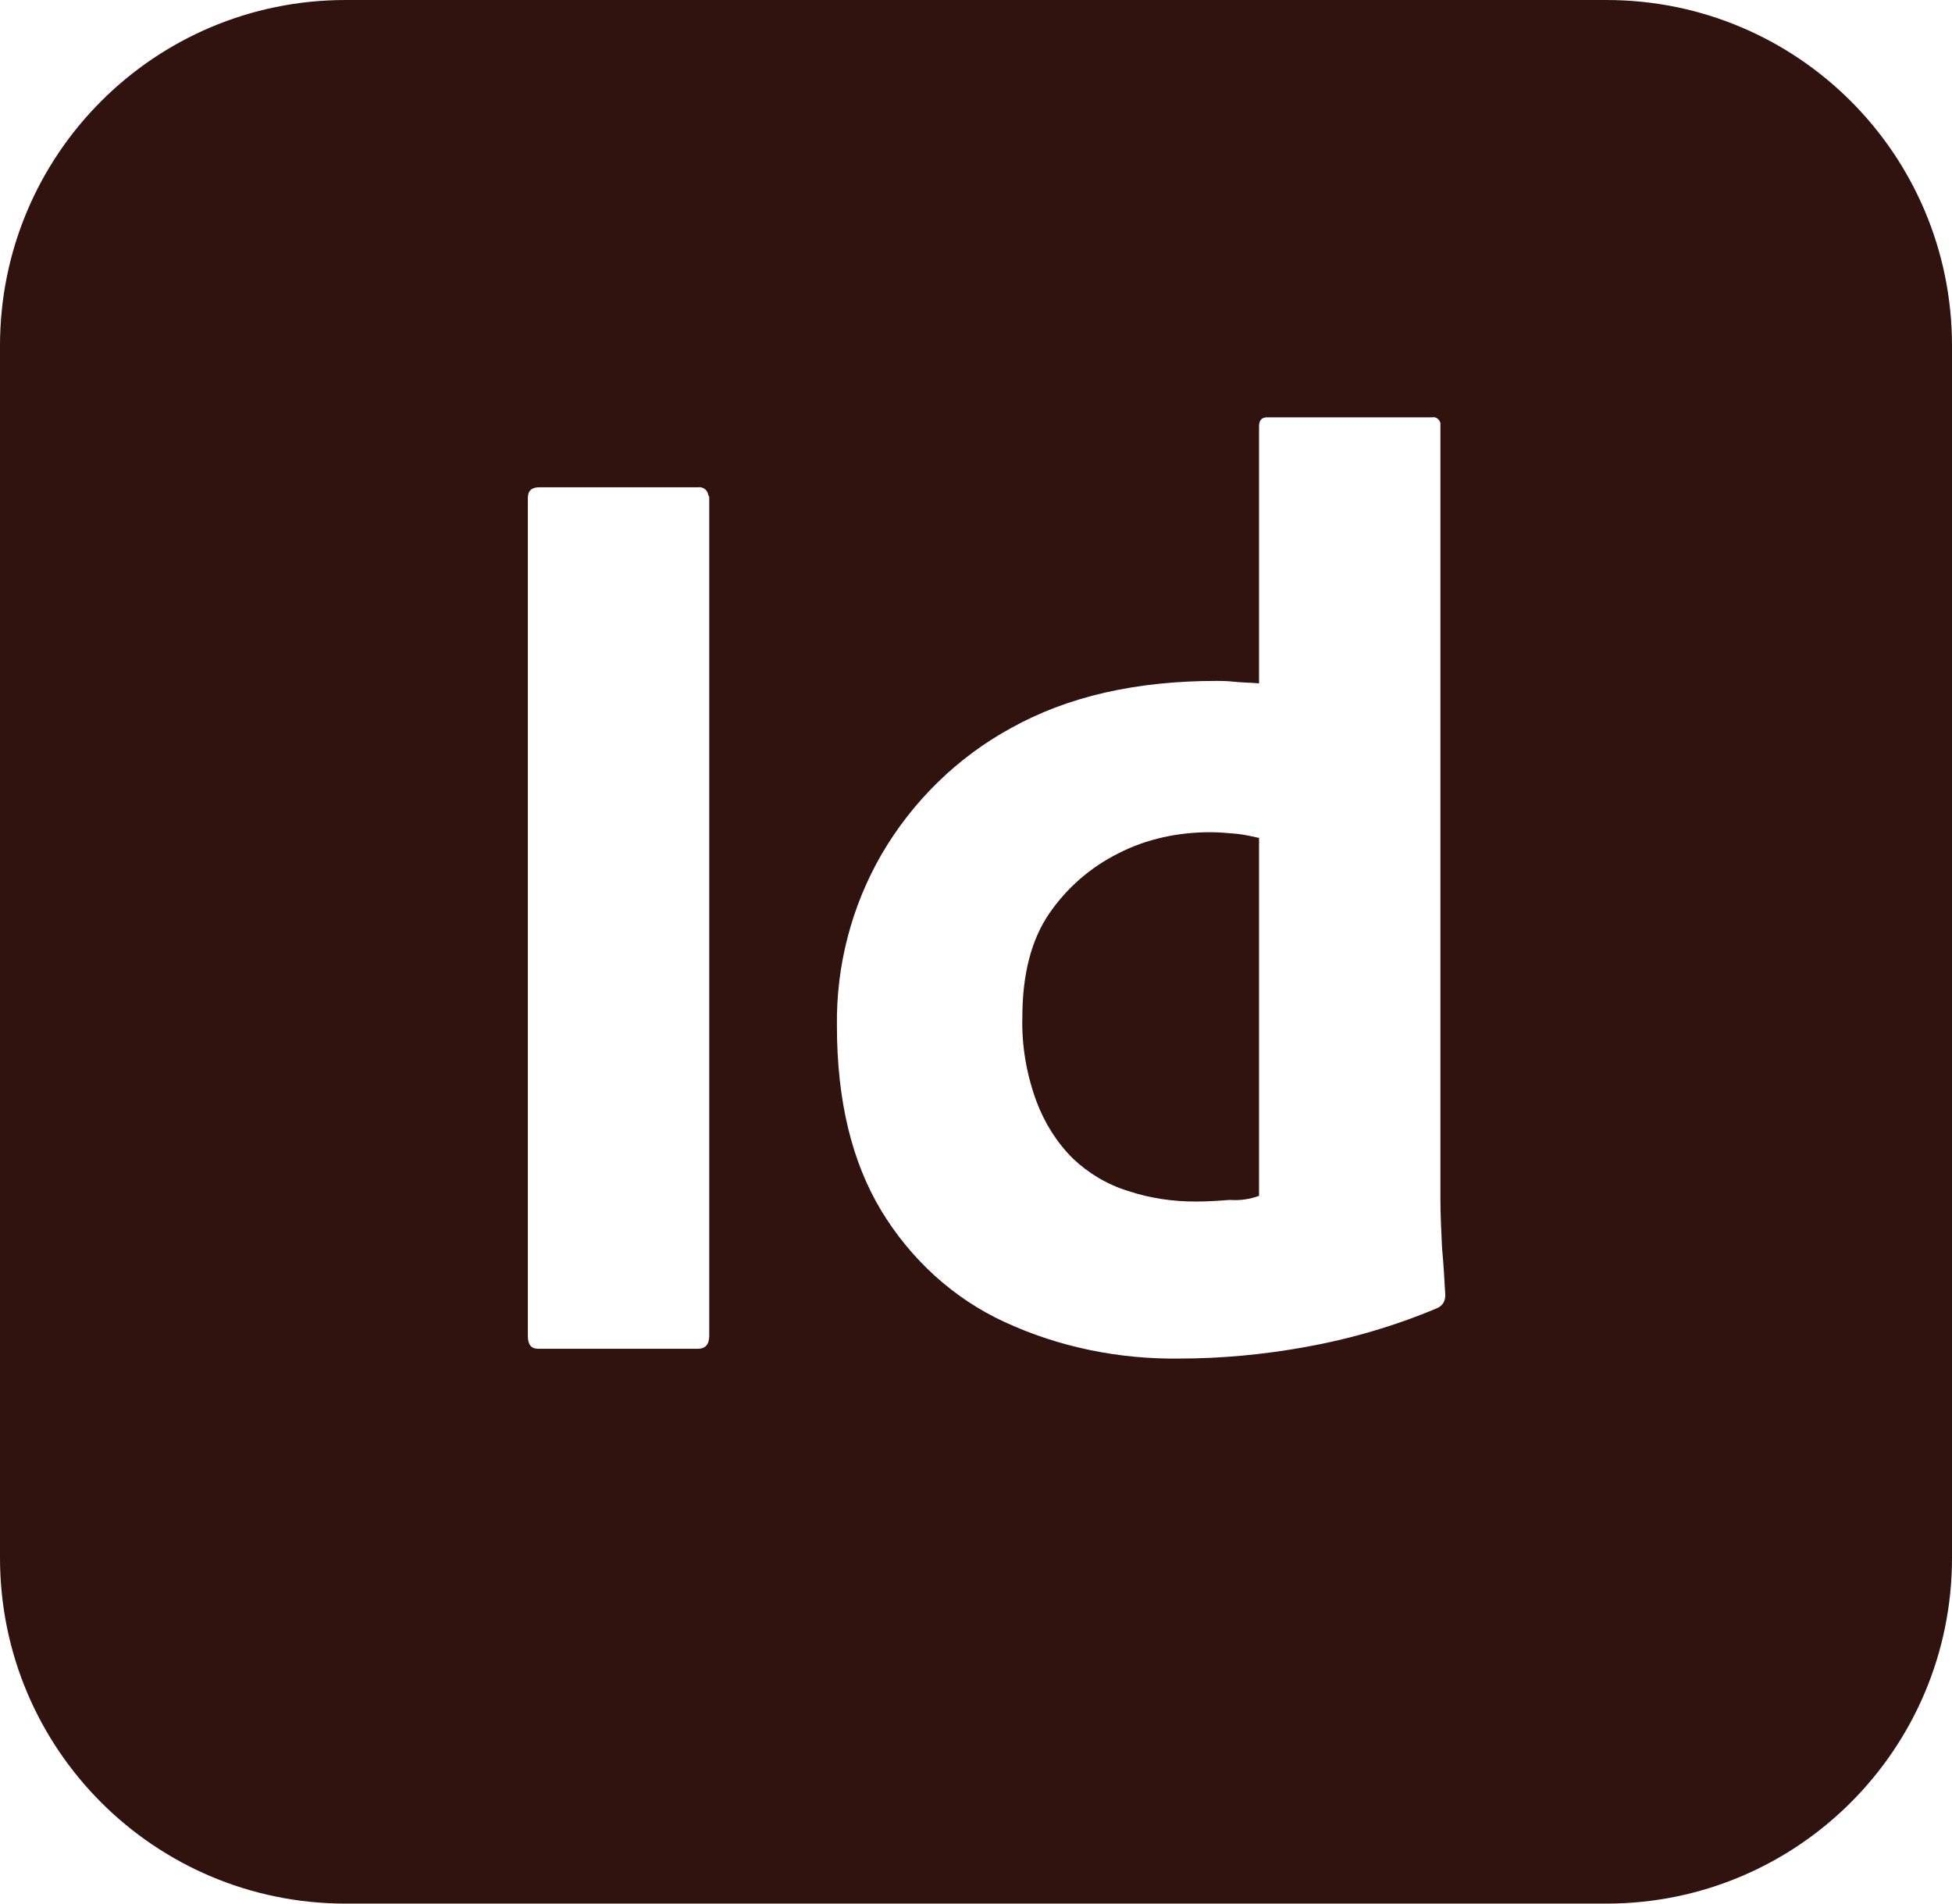 <svg xmlns="http://www.w3.org/2000/svg" id="Calque_2" data-name="Calque 2" viewBox="0 0 240 234"><defs><style>      .cls-1 {        fill: #30120e;      }    </style></defs><g id="Calque_1-2" data-name="Calque 1"><g><path class="cls-1" d="M152.1,102.5c.9.1,1.8.3,2.7.5v44c-1.1.4-2.3.6-3.6.5-1.3.1-2.7.2-4.2.2-2.8,0-5.6-.4-8.3-1.3-2.6-.8-4.9-2.2-6.8-4-2-2-3.5-4.4-4.5-7.1-1.2-3.3-1.8-6.8-1.7-10.3,0-5.2,1.1-9.5,3.3-12.7s5.1-5.7,8.5-7.4c3.5-1.8,7.4-2.6,11.3-2.6,1.1,0,2.2.1,3.3.2Z"></path><path class="cls-1" d="M197.5,0H42.5C19,0,0,19,0,42.5v149c0,23.5,19,42.5,42.5,42.5h155c23.5,0,42.5-19,42.5-42.5V42.5c0-23.5-19-42.5-42.5-42.5ZM87.2,164.2c0,1.1-.5,1.6-1.4,1.6h-19.6c-.9,0-1.3-.5-1.3-1.6V61.2c0-.9.5-1.3,1.4-1.3h19.5c.6-.1,1.2.3,1.3,1,.1.1.1.2.1.3v103ZM176.7,160.8c-5.2,2.2-10.7,3.8-16.3,4.8-5,.9-10.2,1.4-15.4,1.4-7.4.1-14.8-1.4-21.5-4.5-6.3-2.9-11.5-7.7-15.1-13.6-3.7-6.1-5.5-13.7-5.5-22.8-.1-7.4,1.8-14.7,5.5-21.1,3.8-6.5,9.3-11.9,15.9-15.5,7-3.9,15.4-5.8,25.3-5.8.5,0,1.2,0,2.1.1.9.1,1.9.1,3.1.2v-31.6c0-.7.3-1.1,1-1.1h20.3c.5-.1.9.3,1,.7v95.4c0,1.8.1,3.8.2,6,.2,2.1.3,4.1.4,5.8,0,.7-.3,1.3-1,1.6Z"></path></g></g></svg>